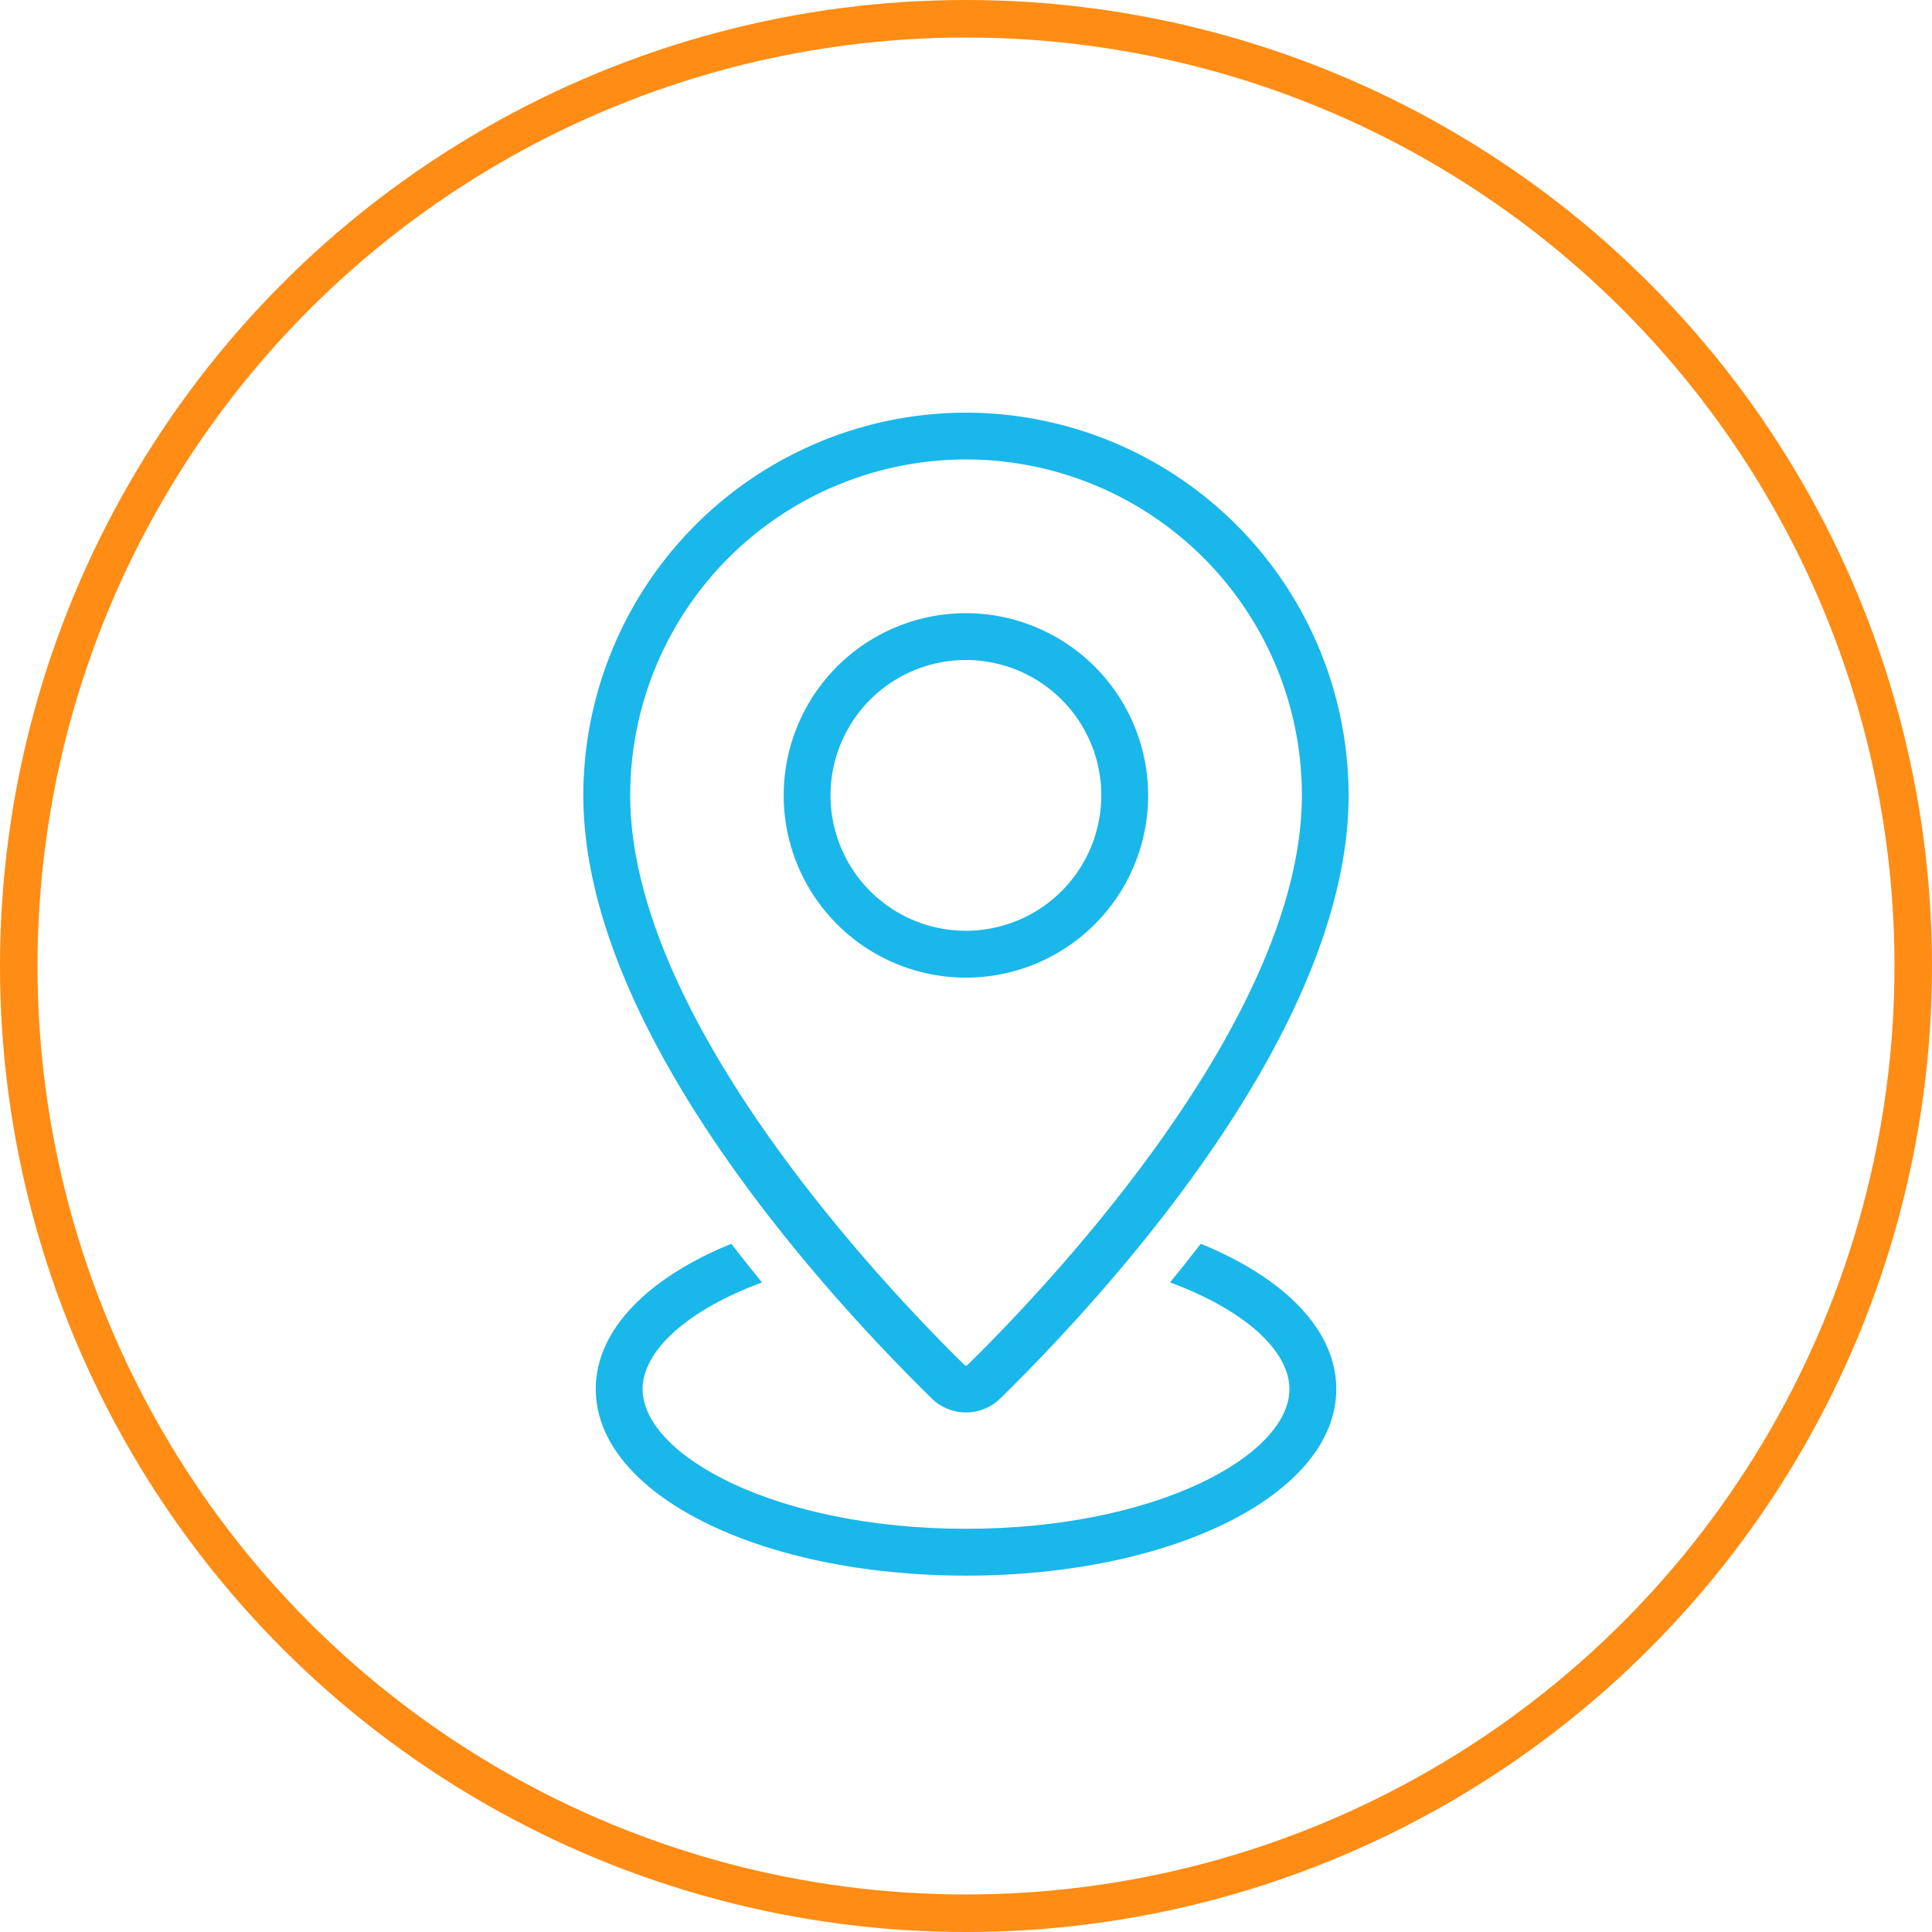 <svg xmlns="http://www.w3.org/2000/svg" xmlns:xlink="http://www.w3.org/1999/xlink" width="103" height="103" viewBox="0 0 103 103">
  <defs>
    <clipPath id="clip-path">
      <rect id="Rectangle_1441" data-name="Rectangle 1441" width="40.805" height="62" fill="#1ab7ea"/>
    </clipPath>
  </defs>
  <g id="Group_460" data-name="Group 460" transform="translate(-882 -3611.647)">
    <g id="Ellipse_7" data-name="Ellipse 7" transform="translate(882 3611.647)" fill="none" stroke="#ff8c14" stroke-width="2">
      <circle cx="51.5" cy="51.5" r="51.5" stroke="none"/>
      <circle cx="51.5" cy="51.5" r="50.5" fill="none"/>
    </g>
    <g id="Group_437" data-name="Group 437" transform="translate(913.098 3633.647)">
      <g id="Group_431" data-name="Group 431" clip-path="url(#clip-path)">
        <path id="Path_10911" data-name="Path 10911" d="M35.613,224.577q-.821,1.062-1.64,2.061c3.977,1.469,6.366,3.642,6.366,5.684,0,3.524-7.082,7.451-17.242,7.451s-17.242-3.926-17.242-7.451c0-2.042,2.389-4.214,6.366-5.684q-.818-1-1.64-2.061c-4.432,1.81-7.224,4.582-7.224,7.745,0,5.578,8.671,9.948,19.74,9.948s19.74-4.37,19.74-9.948c0-3.163-2.791-5.935-7.223-7.744" transform="translate(-2.694 -180.269)" fill="#1ab7ea"/>
        <path id="Path_10912" data-name="Path 10912" d="M20.4,0A20.426,20.426,0,0,0,0,20.4C0,32.987,13,47.089,18.594,52.574a2.612,2.612,0,0,0,3.623-.006C27.806,47.089,40.8,32.987,40.8,20.4A20.425,20.425,0,0,0,20.4,0m.069,50.78a.1.1,0,0,1-.069.023l-.066-.019C16.152,46.682,2.5,32.366,2.5,20.4a17.9,17.9,0,1,1,35.809,0c0,11.964-13.654,26.279-17.835,30.378" transform="translate(0)" fill="#1ab7ea"/>
        <path id="Path_10913" data-name="Path 10913" d="M63.89,54.182A9.715,9.715,0,1,0,73.6,63.895a9.725,9.725,0,0,0-9.713-9.713m0,16.933a7.218,7.218,0,1,1,7.215-7.22,7.227,7.227,0,0,1-7.215,7.22" transform="translate(-43.487 -43.492)" fill="#1ab7ea"/>
      </g>
    </g>
  </g>
</svg>

